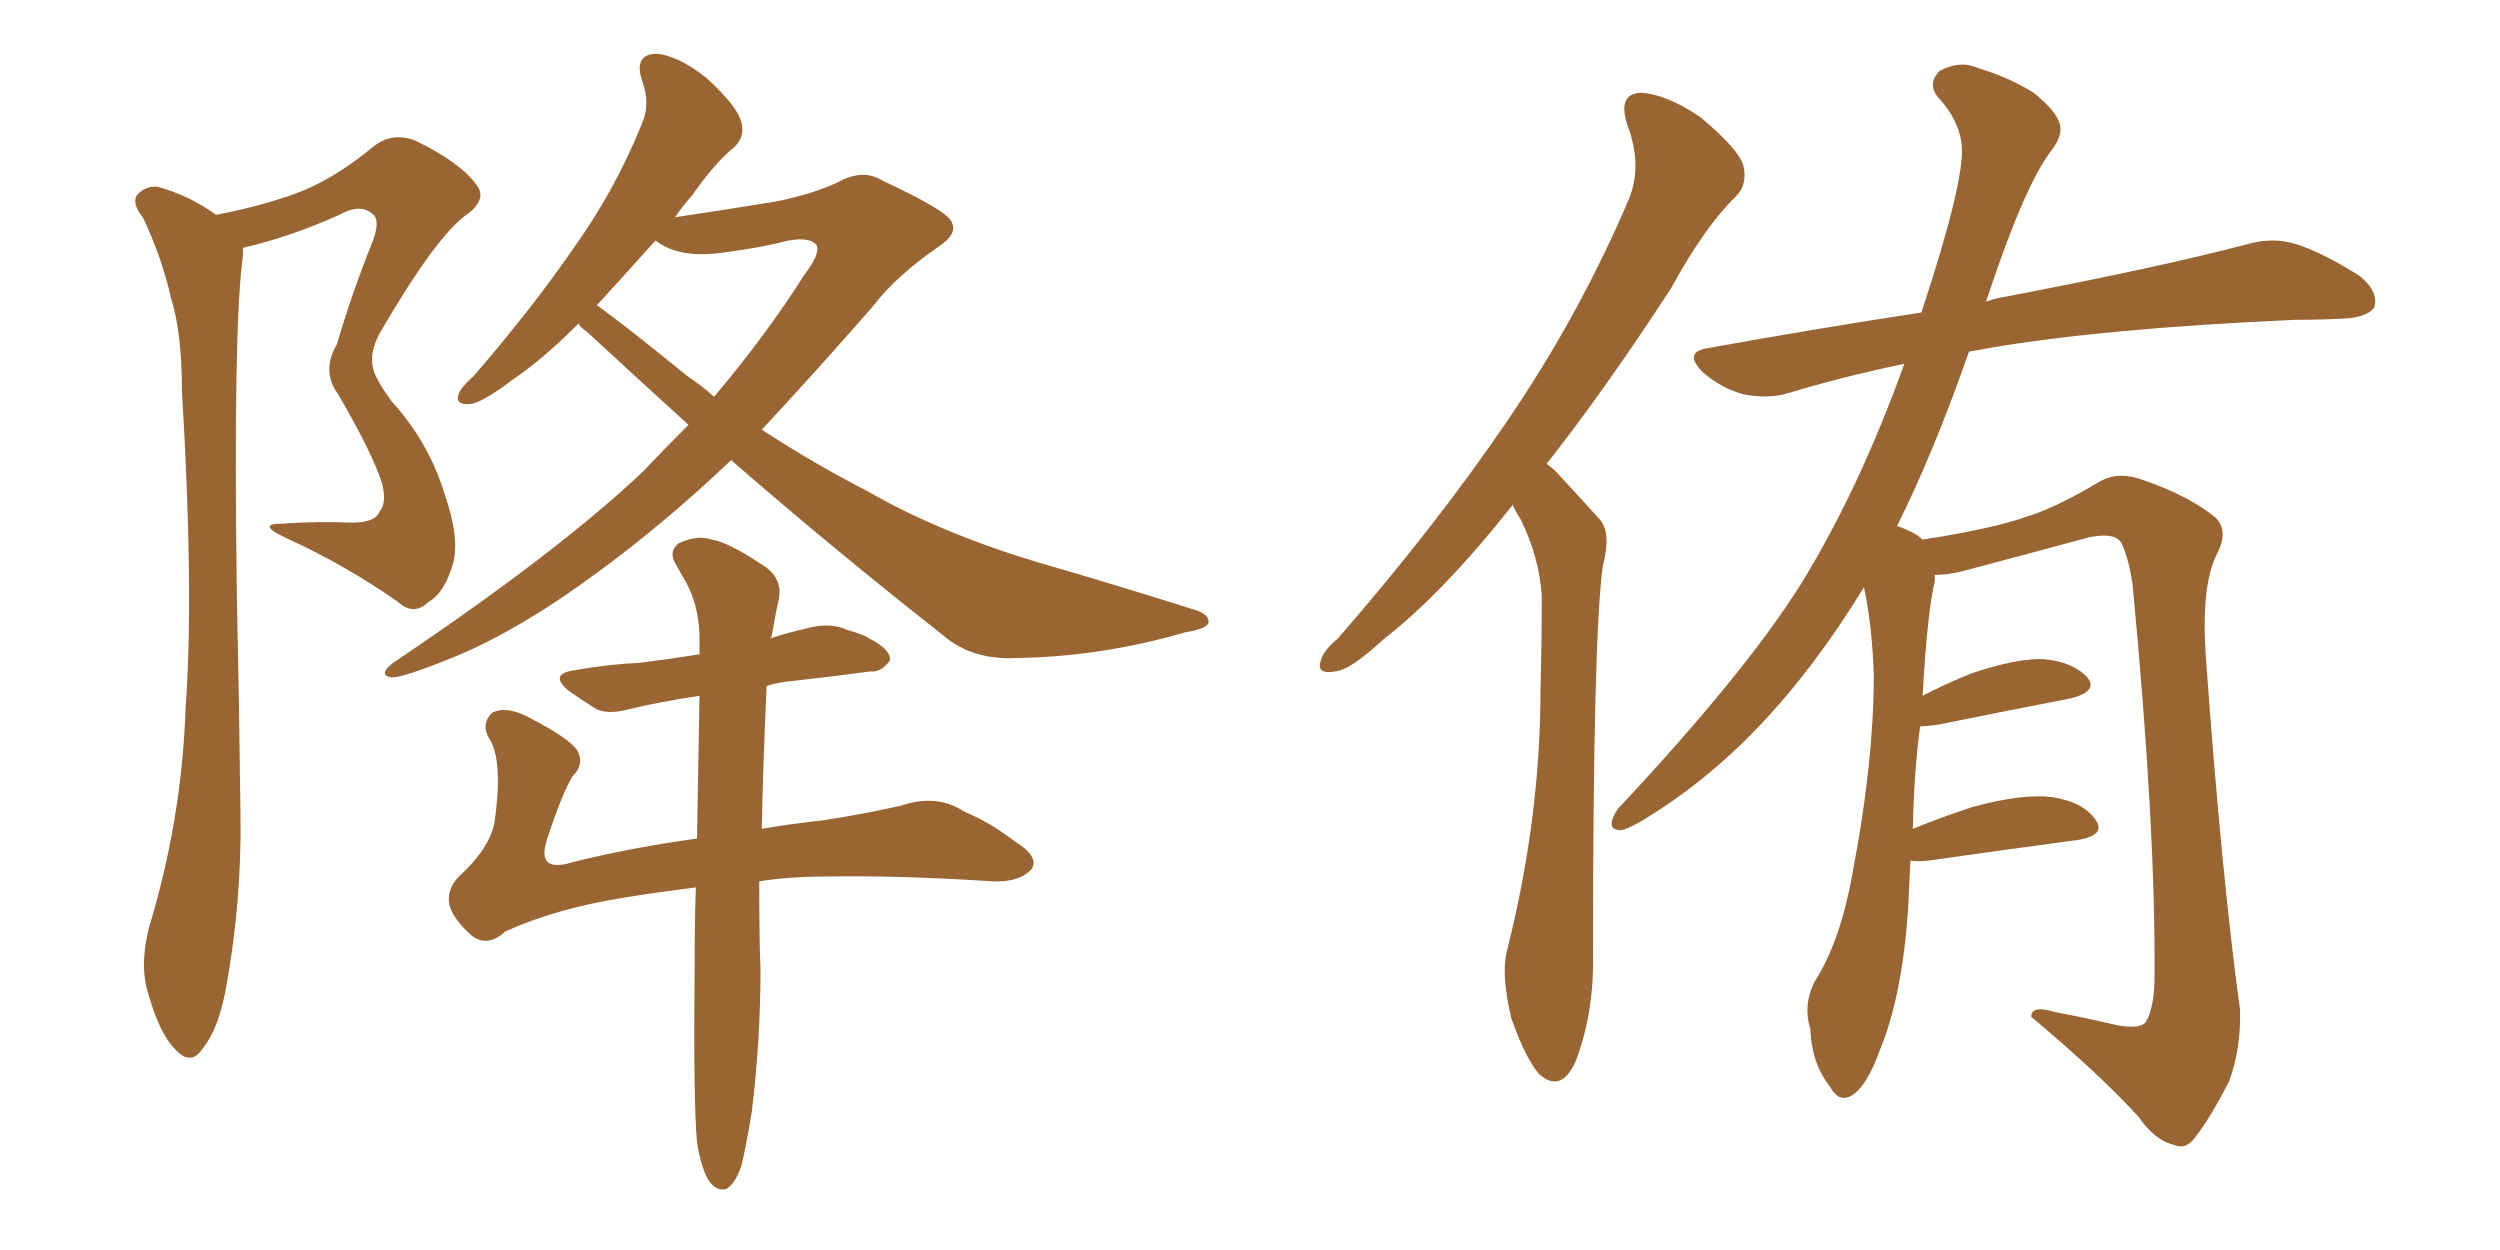 <svg xmlns="http://www.w3.org/2000/svg" xmlns:xlink="http://www.w3.org/1999/xlink" width="300" height="150"><path fill="#996633" padding="10" d="M25.93 25.78L25.93 25.78Q31.20 24.76 35.30 23.29L35.30 23.29Q39.84 21.68 44.82 17.58L44.82 17.58Q47.02 15.82 49.80 16.85L49.80 16.85Q55.22 19.48 57.13 22.12L57.13 22.12Q58.59 23.88 55.96 25.78L55.96 25.78Q52.29 28.42 45.56 39.99L45.56 39.99Q44.24 42.48 44.82 44.38L44.82 44.38Q45.12 45.56 47.02 48.19L47.02 48.19Q51.42 53.03 53.32 59.18L53.32 59.18Q55.22 64.60 54.35 67.68L54.35 67.68Q53.32 71.19 51.42 72.22L51.42 72.22Q49.66 73.97 47.75 72.22L47.75 72.22Q41.46 67.82 34.42 64.60L34.42 64.60Q30.62 62.84 33.84 62.84L33.84 62.84Q38.09 62.55 41.75 62.70L41.75 62.70Q44.97 62.84 45.56 61.38L45.56 61.38Q46.44 60.35 45.85 58.01L45.85 58.01Q44.68 54.35 40.58 47.31L40.58 47.31Q38.53 44.53 40.43 41.31L40.43 41.31Q42.19 35.30 44.53 29.44L44.53 29.44Q45.70 26.66 44.82 25.78L44.82 25.78Q43.36 24.32 40.72 25.78L40.72 25.78Q34.86 28.42 29.15 29.74L29.15 29.74Q29.15 30.18 29.15 30.76L29.15 30.76Q27.98 38.82 28.42 71.34L28.42 71.34Q28.71 84.52 28.86 97.85L28.86 97.85Q29.00 108.40 27.10 118.65L27.10 118.65Q26.22 123.49 24.32 125.83L24.32 125.83Q22.85 128.03 20.95 125.83L20.95 125.83Q19.04 123.93 17.58 118.51L17.58 118.51Q16.85 115.43 17.87 111.33L17.87 111.33Q21.83 98.29 22.27 84.96L22.27 84.96Q23.29 71.19 21.83 46.88L21.83 46.88Q21.83 39.84 20.51 35.74L20.51 35.74Q19.48 31.05 17.14 26.07L17.14 26.07Q15.82 24.46 16.41 23.44L16.41 23.44Q17.43 22.27 18.90 22.41L18.90 22.41Q22.71 23.44 25.93 25.78ZM87.74 55.22L87.74 55.22Q79.54 62.99 71.48 68.85L71.48 68.85Q62.55 75.44 54.93 78.66L54.93 78.66Q48.49 81.30 47.02 81.30L47.02 81.30Q45.26 81.01 47.17 79.54L47.17 79.54Q66.80 66.36 77.05 56.69L77.05 56.69Q79.83 53.76 82.62 50.98L82.62 50.98Q76.32 45.26 70.46 39.84L70.46 39.84Q69.58 39.26 69.43 38.82L69.43 38.82Q65.04 43.21 61.52 45.56L61.52 45.56Q57.86 48.34 56.40 48.49L56.40 48.49Q54.49 48.63 55.08 47.17L55.08 47.17Q55.37 46.44 56.84 45.12L56.84 45.12Q63.57 37.35 68.55 30.18L68.55 30.18Q73.83 22.85 77.05 14.79L77.05 14.79Q78.08 12.45 77.05 9.67L77.05 9.67Q76.03 6.59 78.66 6.45L78.66 6.45Q81.30 6.59 84.81 9.38L84.81 9.38Q88.33 12.60 88.92 14.50L88.92 14.50Q89.50 16.41 88.04 17.72L88.04 17.72Q85.84 19.48 83.06 23.44L83.06 23.44Q81.88 24.76 81.01 26.07L81.01 26.07Q86.87 25.20 93.16 24.17L93.16 24.17Q97.56 23.29 100.63 21.83L100.63 21.83Q103.56 20.21 105.91 21.68L105.91 21.68Q114.11 25.49 114.26 26.81L114.26 26.81Q114.84 28.13 112.65 29.59L112.65 29.59Q107.52 33.11 104.74 36.77L104.74 36.77Q97.71 44.82 91.41 51.56L91.41 51.56Q97.71 55.66 104.00 58.89L104.00 58.89Q112.65 63.87 124.22 67.38L124.22 67.38Q134.33 70.31 143.12 73.10L143.12 73.10Q145.17 73.68 145.02 74.71L145.02 74.71Q144.87 75.44 142.24 75.88L142.24 75.88Q132.13 78.81 122.02 78.96L122.02 78.96Q116.60 79.25 113.09 76.17L113.09 76.17Q100.05 65.92 87.74 55.22ZM82.47 45.12L82.47 45.12Q84.23 46.29 85.69 47.61L85.69 47.61Q91.99 40.14 96.53 32.96L96.53 32.96Q98.44 30.47 98.00 29.44L98.00 29.44Q97.27 28.42 94.63 28.86L94.63 28.86Q91.26 29.74 86.72 30.32L86.72 30.32Q81.45 31.05 78.66 28.86L78.66 28.86Q74.85 33.11 71.63 36.62L71.63 36.62Q75.29 39.26 82.47 45.12ZM91.11 105.76L91.11 105.76L91.11 105.76Q91.11 113.09 91.26 116.31L91.26 116.31Q91.26 124.80 90.23 133.30L90.23 133.30Q89.50 137.84 88.92 140.04L88.92 140.04Q88.18 142.09 87.16 142.68L87.16 142.68Q86.13 142.97 85.25 141.94L85.25 141.94Q84.23 140.63 83.64 137.11L83.64 137.11Q83.20 131.98 83.35 116.60L83.35 116.60Q83.35 111.04 83.50 106.49L83.50 106.49Q78.81 107.08 75.15 107.67L75.15 107.67Q66.80 108.98 60.64 111.77L60.64 111.77Q58.59 113.67 56.69 112.35L56.69 112.35Q54.35 110.30 53.91 108.54L53.91 108.54Q53.61 106.64 55.08 105.18L55.08 105.18Q58.74 101.81 59.33 98.73L59.33 98.73Q60.35 91.70 58.89 88.92L58.89 88.92Q57.57 87.01 59.03 85.55L59.03 85.55Q60.64 84.67 63.28 85.99L63.28 85.99Q68.41 88.62 69.29 90.09L69.29 90.09Q70.17 91.70 68.70 93.16L68.70 93.16Q67.38 95.36 65.63 100.78L65.63 100.78Q64.31 104.88 68.85 103.42L68.85 103.42Q76.03 101.66 83.64 100.63L83.64 100.63Q83.79 91.11 83.94 83.50L83.94 83.50Q79.10 84.23 75.44 85.11L75.44 85.11Q72.80 85.84 71.34 84.96L71.34 84.96Q69.73 83.94 68.26 82.91L68.26 82.91Q65.77 80.86 68.99 80.42L68.99 80.42Q73.10 79.69 76.76 79.54L76.76 79.54Q80.27 79.10 83.94 78.52L83.94 78.52Q83.94 77.20 83.94 76.17L83.94 76.17Q83.79 72.51 82.32 69.87L82.32 69.87Q81.74 68.85 81.15 67.82L81.15 67.82Q80.13 66.21 81.45 65.19L81.45 65.19Q83.64 64.16 85.40 64.75L85.40 64.75Q87.45 65.04 91.99 68.12L91.99 68.12Q93.90 69.58 93.46 71.92L93.46 71.92Q93.02 73.83 92.58 76.46L92.58 76.46Q92.43 76.46 92.43 76.61L92.43 76.61Q94.63 75.88 97.27 75.29L97.27 75.29Q99.76 74.71 101.66 75.59L101.66 75.59Q103.71 76.17 104.30 76.61L104.30 76.61Q106.93 77.93 106.79 79.25L106.79 79.25Q105.76 80.71 104.44 80.57L104.44 80.57Q100.20 81.15 94.92 81.74L94.92 81.74Q93.31 81.88 91.99 82.32L91.99 82.32Q91.55 92.29 91.41 99.46L91.41 99.46Q94.78 98.88 98.73 98.44L98.73 98.44Q103.56 97.71 108.11 96.68L108.11 96.68Q112.50 95.21 115.72 97.41L115.72 97.41Q118.65 98.58 121.73 100.93L121.73 100.93Q124.80 102.83 123.78 104.30L123.78 104.30Q122.31 105.91 119.09 105.76L119.09 105.76Q107.81 105.03 99.32 105.18L99.32 105.18Q94.78 105.18 91.11 105.76ZM181.49 60.50L181.49 60.50Q181.49 60.50 181.49 60.64L181.49 60.64Q173.00 71.34 165.97 76.76L165.97 76.76Q162.01 80.42 160.25 80.57L160.25 80.57Q157.91 81.01 158.50 79.25L158.50 79.25Q158.79 78.08 160.55 76.61L160.55 76.61Q172.27 63.13 180.76 50.68L180.76 50.68Q189.55 37.79 195.41 24.02L195.41 24.02Q197.17 19.92 195.26 14.94L195.26 14.94Q194.09 11.28 196.88 11.13L196.88 11.13Q199.95 11.28 204.05 14.06L204.05 14.06Q208.59 17.87 209.18 19.78L209.18 19.78Q209.77 22.12 208.30 23.58L208.30 23.58Q204.64 27.10 200.54 34.57L200.54 34.57Q192.63 46.73 185.60 55.66L185.60 55.66Q186.47 56.25 187.35 57.28L187.35 57.28Q189.26 59.33 192.04 62.40L192.04 62.40Q193.36 64.01 192.33 67.97L192.33 67.97Q191.16 76.61 191.16 114.55L191.16 114.55Q191.31 121.44 189.11 127.29L189.11 127.29Q187.35 131.25 184.72 128.91L184.72 128.91Q183.11 127.15 181.35 122.17L181.35 122.17Q180.18 117.19 180.76 114.40L180.76 114.40Q184.86 98.29 184.86 82.76L184.86 82.76Q185.01 77.20 185.01 71.48L185.01 71.48Q184.72 66.94 182.52 62.40L182.52 62.40Q181.93 61.52 181.49 60.50ZM229.25 103.27L229.25 103.27L229.25 103.27Q229.10 106.05 228.96 109.28L228.96 109.28Q228.22 119.68 225.59 125.98L225.59 125.98Q223.97 130.52 222.07 131.54L222.07 131.54Q220.61 132.28 219.58 130.37L219.58 130.37Q217.38 127.59 217.24 123.49L217.24 123.49Q216.36 120.70 217.68 117.92L217.68 117.92Q220.90 112.94 222.36 104.44L222.36 104.44Q224.85 91.41 224.85 81.15L224.85 81.15Q224.71 75.44 223.68 70.46L223.68 70.46Q217.68 80.27 210.94 87.30L210.94 87.30Q204.49 94.04 196.88 98.58L196.88 98.58Q194.82 99.76 194.24 99.61L194.24 99.61Q192.63 99.46 194.09 97.12L194.09 97.12Q209.33 80.86 216.06 70.17L216.06 70.17Q223.10 58.74 228.52 43.65L228.52 43.65Q220.90 45.26 214.60 47.17L214.60 47.17Q212.26 47.90 209.18 47.31L209.18 47.31Q206.54 46.58 204.35 44.68L204.35 44.68Q201.86 42.19 205.08 41.75L205.08 41.75Q218.12 39.40 230.57 37.50L230.57 37.50Q235.84 21.53 235.40 17.43L235.40 17.43Q235.11 14.36 232.47 11.57L232.47 11.57Q231.30 9.96 232.76 8.50L232.76 8.50Q235.25 7.18 237.45 8.20L237.45 8.20Q240.97 9.23 244.04 11.13L244.04 11.13Q246.39 13.04 246.97 14.36L246.97 14.36Q247.85 15.97 246.09 18.16L246.09 18.16Q242.87 22.41 238.33 36.18L238.33 36.18Q239.65 35.74 240.67 35.60L240.67 35.60Q259.13 32.08 269.68 29.30L269.68 29.30Q272.75 28.42 275.54 29.30L275.54 29.30Q278.76 30.32 283.15 33.11L283.15 33.11Q285.50 35.01 284.91 36.91L284.91 36.91Q284.03 38.09 281.25 38.23L281.25 38.23Q278.47 38.38 275.39 38.38L275.39 38.38Q252.54 39.40 238.77 41.75L238.77 41.75Q237.30 42.04 236.28 42.19L236.28 42.19Q232.03 54.35 227.64 63.13L227.64 63.13Q228.66 63.43 229.69 64.01L229.69 64.01Q230.27 64.31 230.71 64.75L230.71 64.75Q239.21 63.43 243.31 61.96L243.31 61.96Q246.68 60.94 252.10 57.71L252.10 57.71Q254.30 56.54 257.08 57.57L257.08 57.57Q262.65 59.47 265.87 62.11L265.87 62.11Q267.48 63.72 266.02 66.50L266.02 66.50Q264.11 70.31 264.70 78.81L264.70 78.81Q266.60 105.18 268.80 121.14L268.80 121.14Q268.95 125.83 267.48 129.79L267.48 129.79Q265.14 134.33 263.38 136.52L263.38 136.52Q262.35 137.99 260.89 137.40L260.89 137.40Q258.54 136.82 256.64 134.03L256.64 134.03Q251.81 128.76 243.75 122.02L243.75 122.02Q243.75 120.56 246.53 121.44L246.53 121.44Q250.49 122.17 254.15 123.05L254.15 123.05Q256.93 123.49 257.52 122.61L257.52 122.61Q258.54 120.85 258.54 117.19L258.54 117.19Q258.69 99.32 255.91 70.17L255.91 70.17Q255.47 67.09 254.59 65.19L254.59 65.19Q253.86 63.87 250.78 64.45L250.78 64.45Q243.75 66.36 236.57 68.26L236.57 68.26Q234.08 68.99 232.18 68.99L232.18 68.99Q232.18 69.29 232.18 69.73L232.18 69.73Q231.30 73.24 230.71 83.50L230.71 83.50Q233.20 82.18 236.43 80.86L236.43 80.86Q241.99 78.96 245.21 79.10L245.21 79.10Q248.73 79.39 250.49 81.30L250.49 81.30Q251.81 82.91 248.58 83.79L248.58 83.79Q241.70 85.11 232.32 87.01L232.32 87.01Q231.01 87.16 230.42 87.16L230.42 87.16Q229.69 92.43 229.54 99.46L229.54 99.46Q232.76 98.14 236.72 96.83L236.72 96.83Q242.72 95.21 246.24 95.65L246.24 95.65Q250.05 96.24 251.51 98.44L251.51 98.44Q252.69 100.20 249.46 100.78L249.46 100.78Q241.70 101.81 231.45 103.27L231.45 103.27Q230.27 103.42 229.25 103.27Z"/></svg>